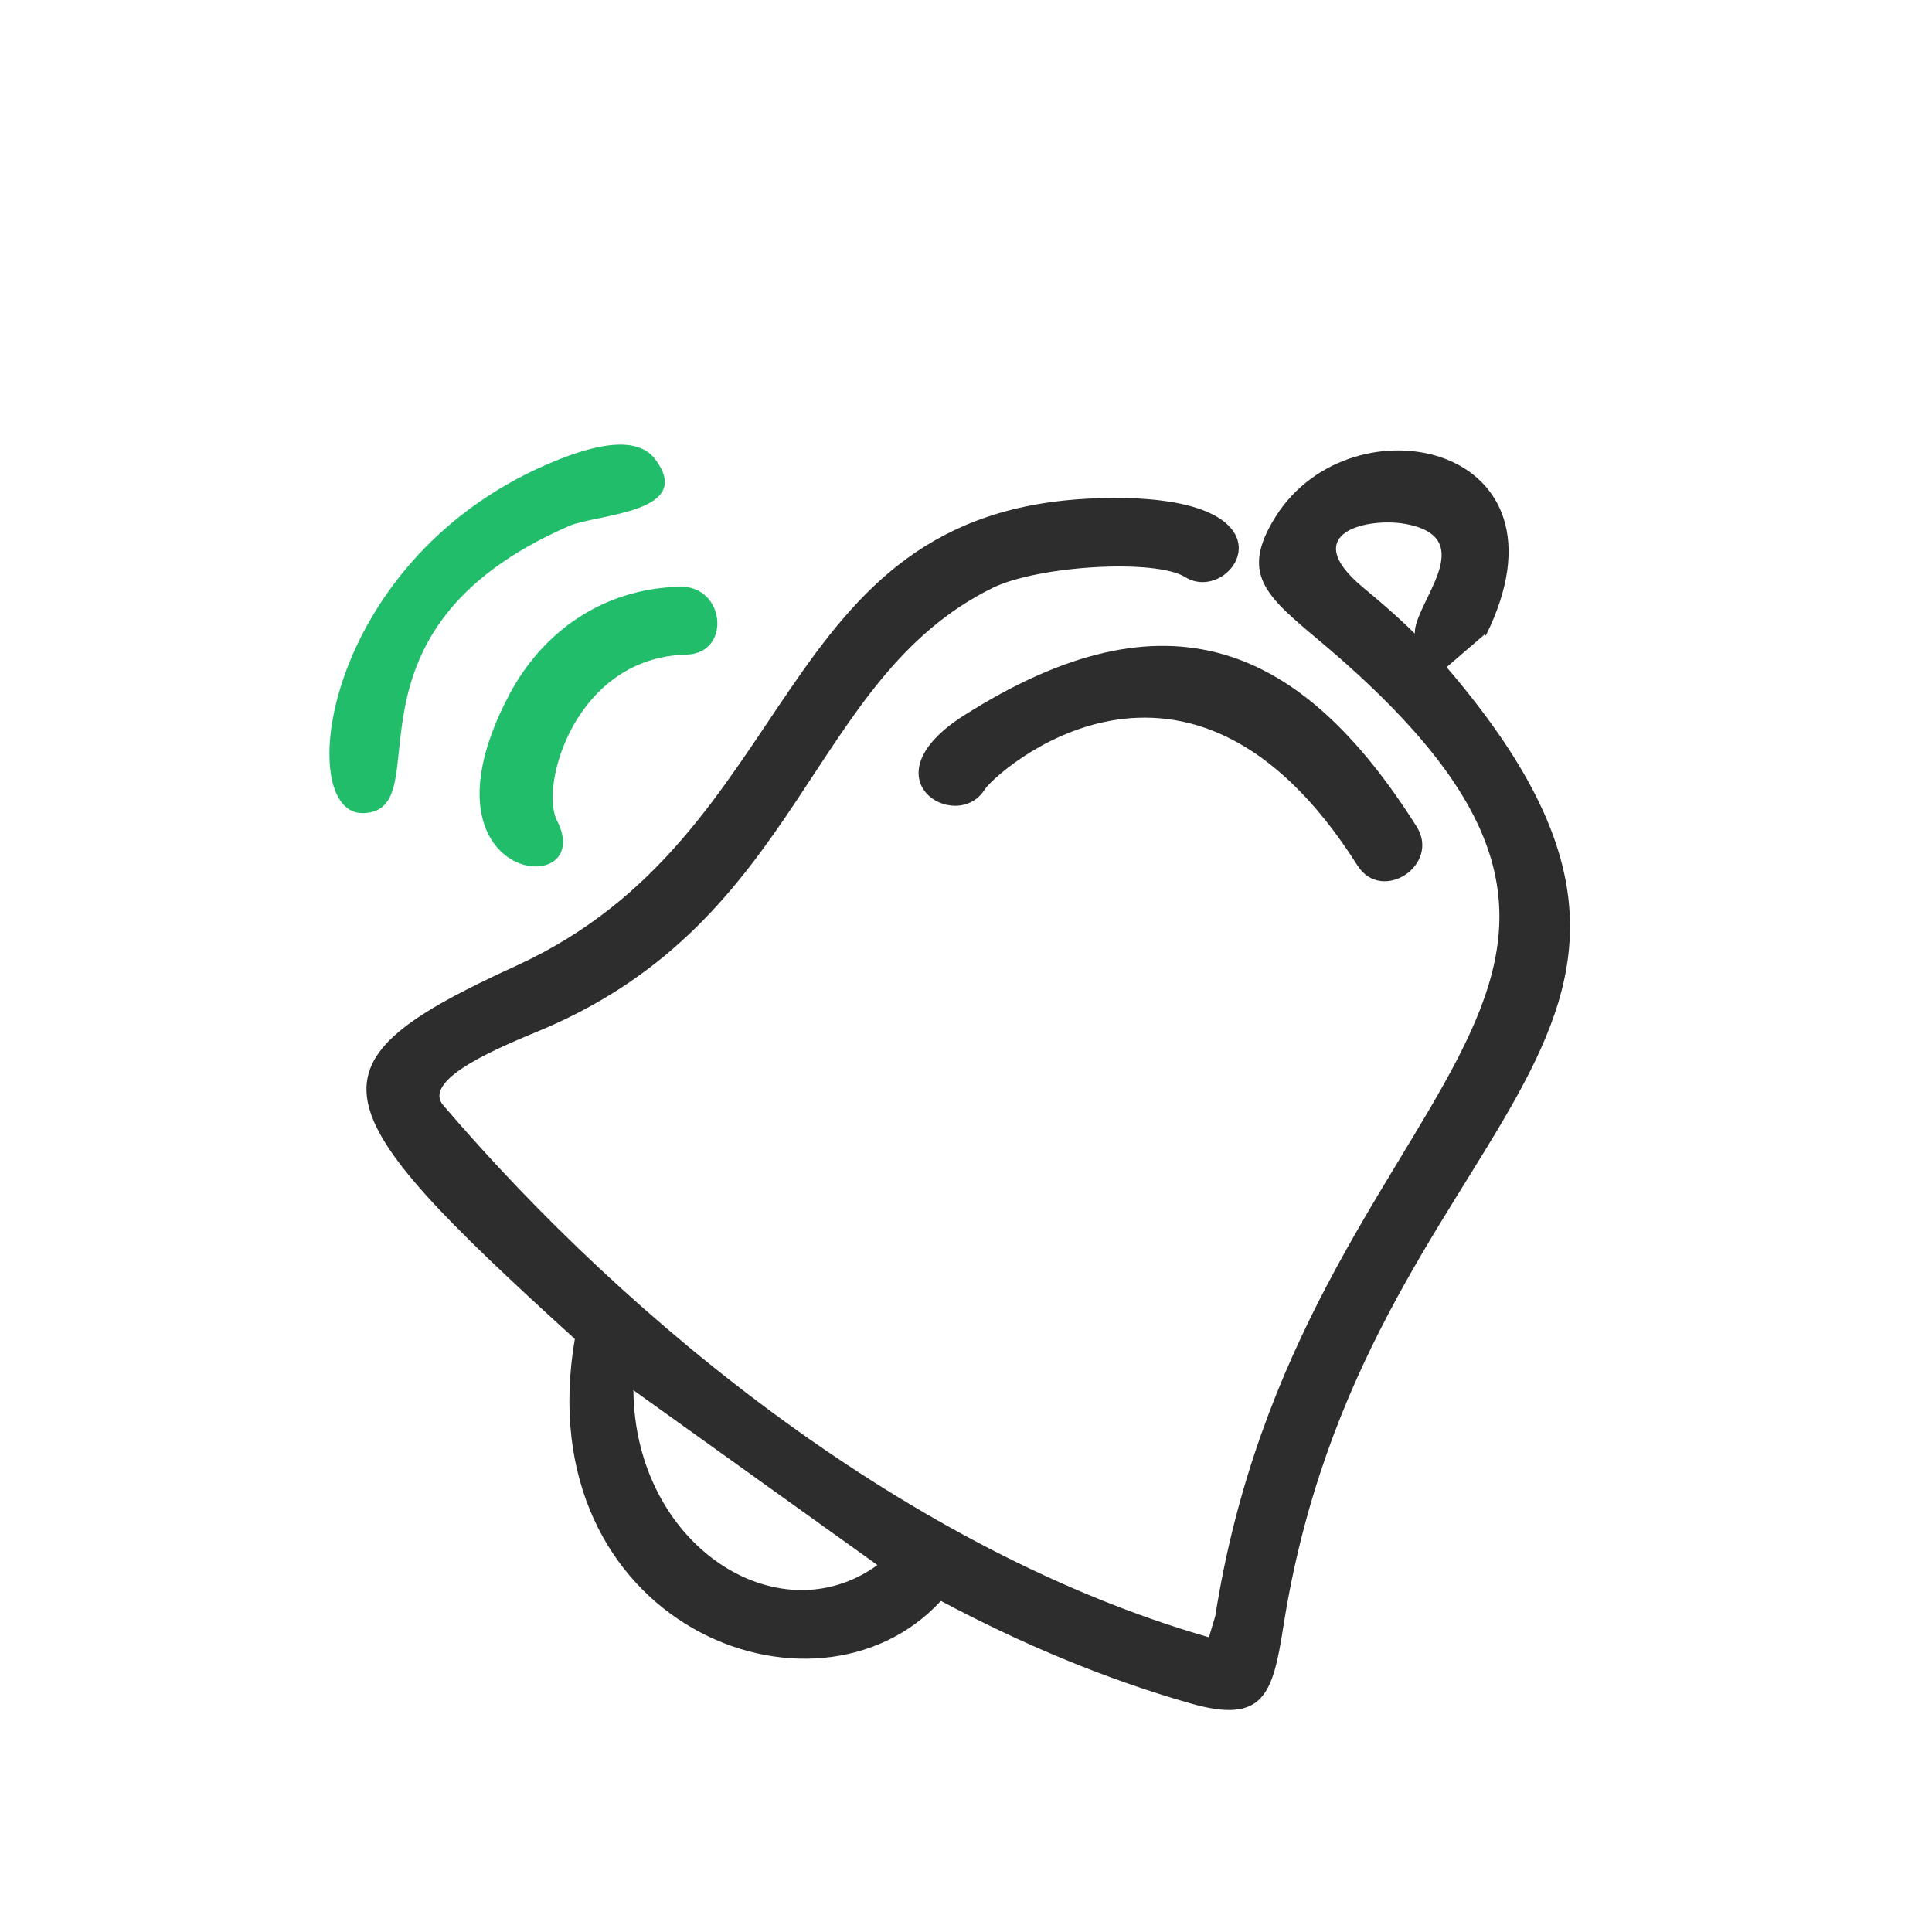 <?xml version="1.0" encoding="UTF-8"?> <svg xmlns="http://www.w3.org/2000/svg" width="61" height="61" viewBox="0 0 61 61" fill="none"> <path d="M44.724 26.092C45.494 27.307 43.629 28.542 42.858 27.324C37.484 18.828 31.394 24.436 31.096 24.919C30.216 26.347 27.274 24.602 30.425 22.596C36.853 18.505 41.103 20.361 44.724 26.092Z" fill="#2D2D2D"></path> <path d="M19.999 43.894C20.039 48.77 24.543 51.699 27.704 49.414L19.999 43.894ZM29.707 50.546C25.703 54.885 16.621 51.234 18.149 42.275C9.953 34.834 9.507 33.595 16.296 30.494C25.362 26.354 24.295 16.154 34.51 15.737C41.356 15.458 38.957 19.179 37.422 18.221C36.488 17.637 32.775 17.856 31.336 18.564C25.495 21.441 25.364 29.028 17.105 32.512C16.046 32.959 13.264 34.04 13.996 34.898C19.914 41.822 28.733 48.974 38.17 51.695L38.371 51.022C41.049 33.977 55.007 31.413 41.631 20.206C39.962 18.807 39.144 18.12 40.272 16.318C42.673 12.482 49.92 14.011 46.912 20.069L46.861 20.043L45.674 21.065C55.904 32.996 43.044 35.224 40.519 51.362C40.183 53.509 39.897 54.446 37.572 53.778C34.851 52.998 32.215 51.884 29.707 50.546ZM43.021 18.535C43.491 18.925 44.051 19.395 44.67 20.003C44.639 19.049 46.774 16.985 44.38 16.543C43.215 16.33 40.954 16.804 43.021 18.535ZM46.882 20.052L46.863 20.022L46.861 20.043L46.882 20.052Z" fill="#2D2D2D"></path> <path d="M20.687 14.5C21.969 16.202 18.841 16.224 17.96 16.61C10.296 19.954 13.968 25.583 11.477 25.673C9.267 25.751 10.126 17.78 17.236 14.678C18.423 14.16 20.036 13.633 20.687 14.5Z" fill="#21BD6A"></path> <path d="M21.469 18.524C22.901 18.487 23.103 20.632 21.672 20.668C18.157 20.752 17.028 24.819 17.583 25.899C18.9 28.464 12.924 27.94 16.07 21.95C17.107 19.98 18.997 18.585 21.469 18.524Z" fill="#21BD6A"></path> </svg> 